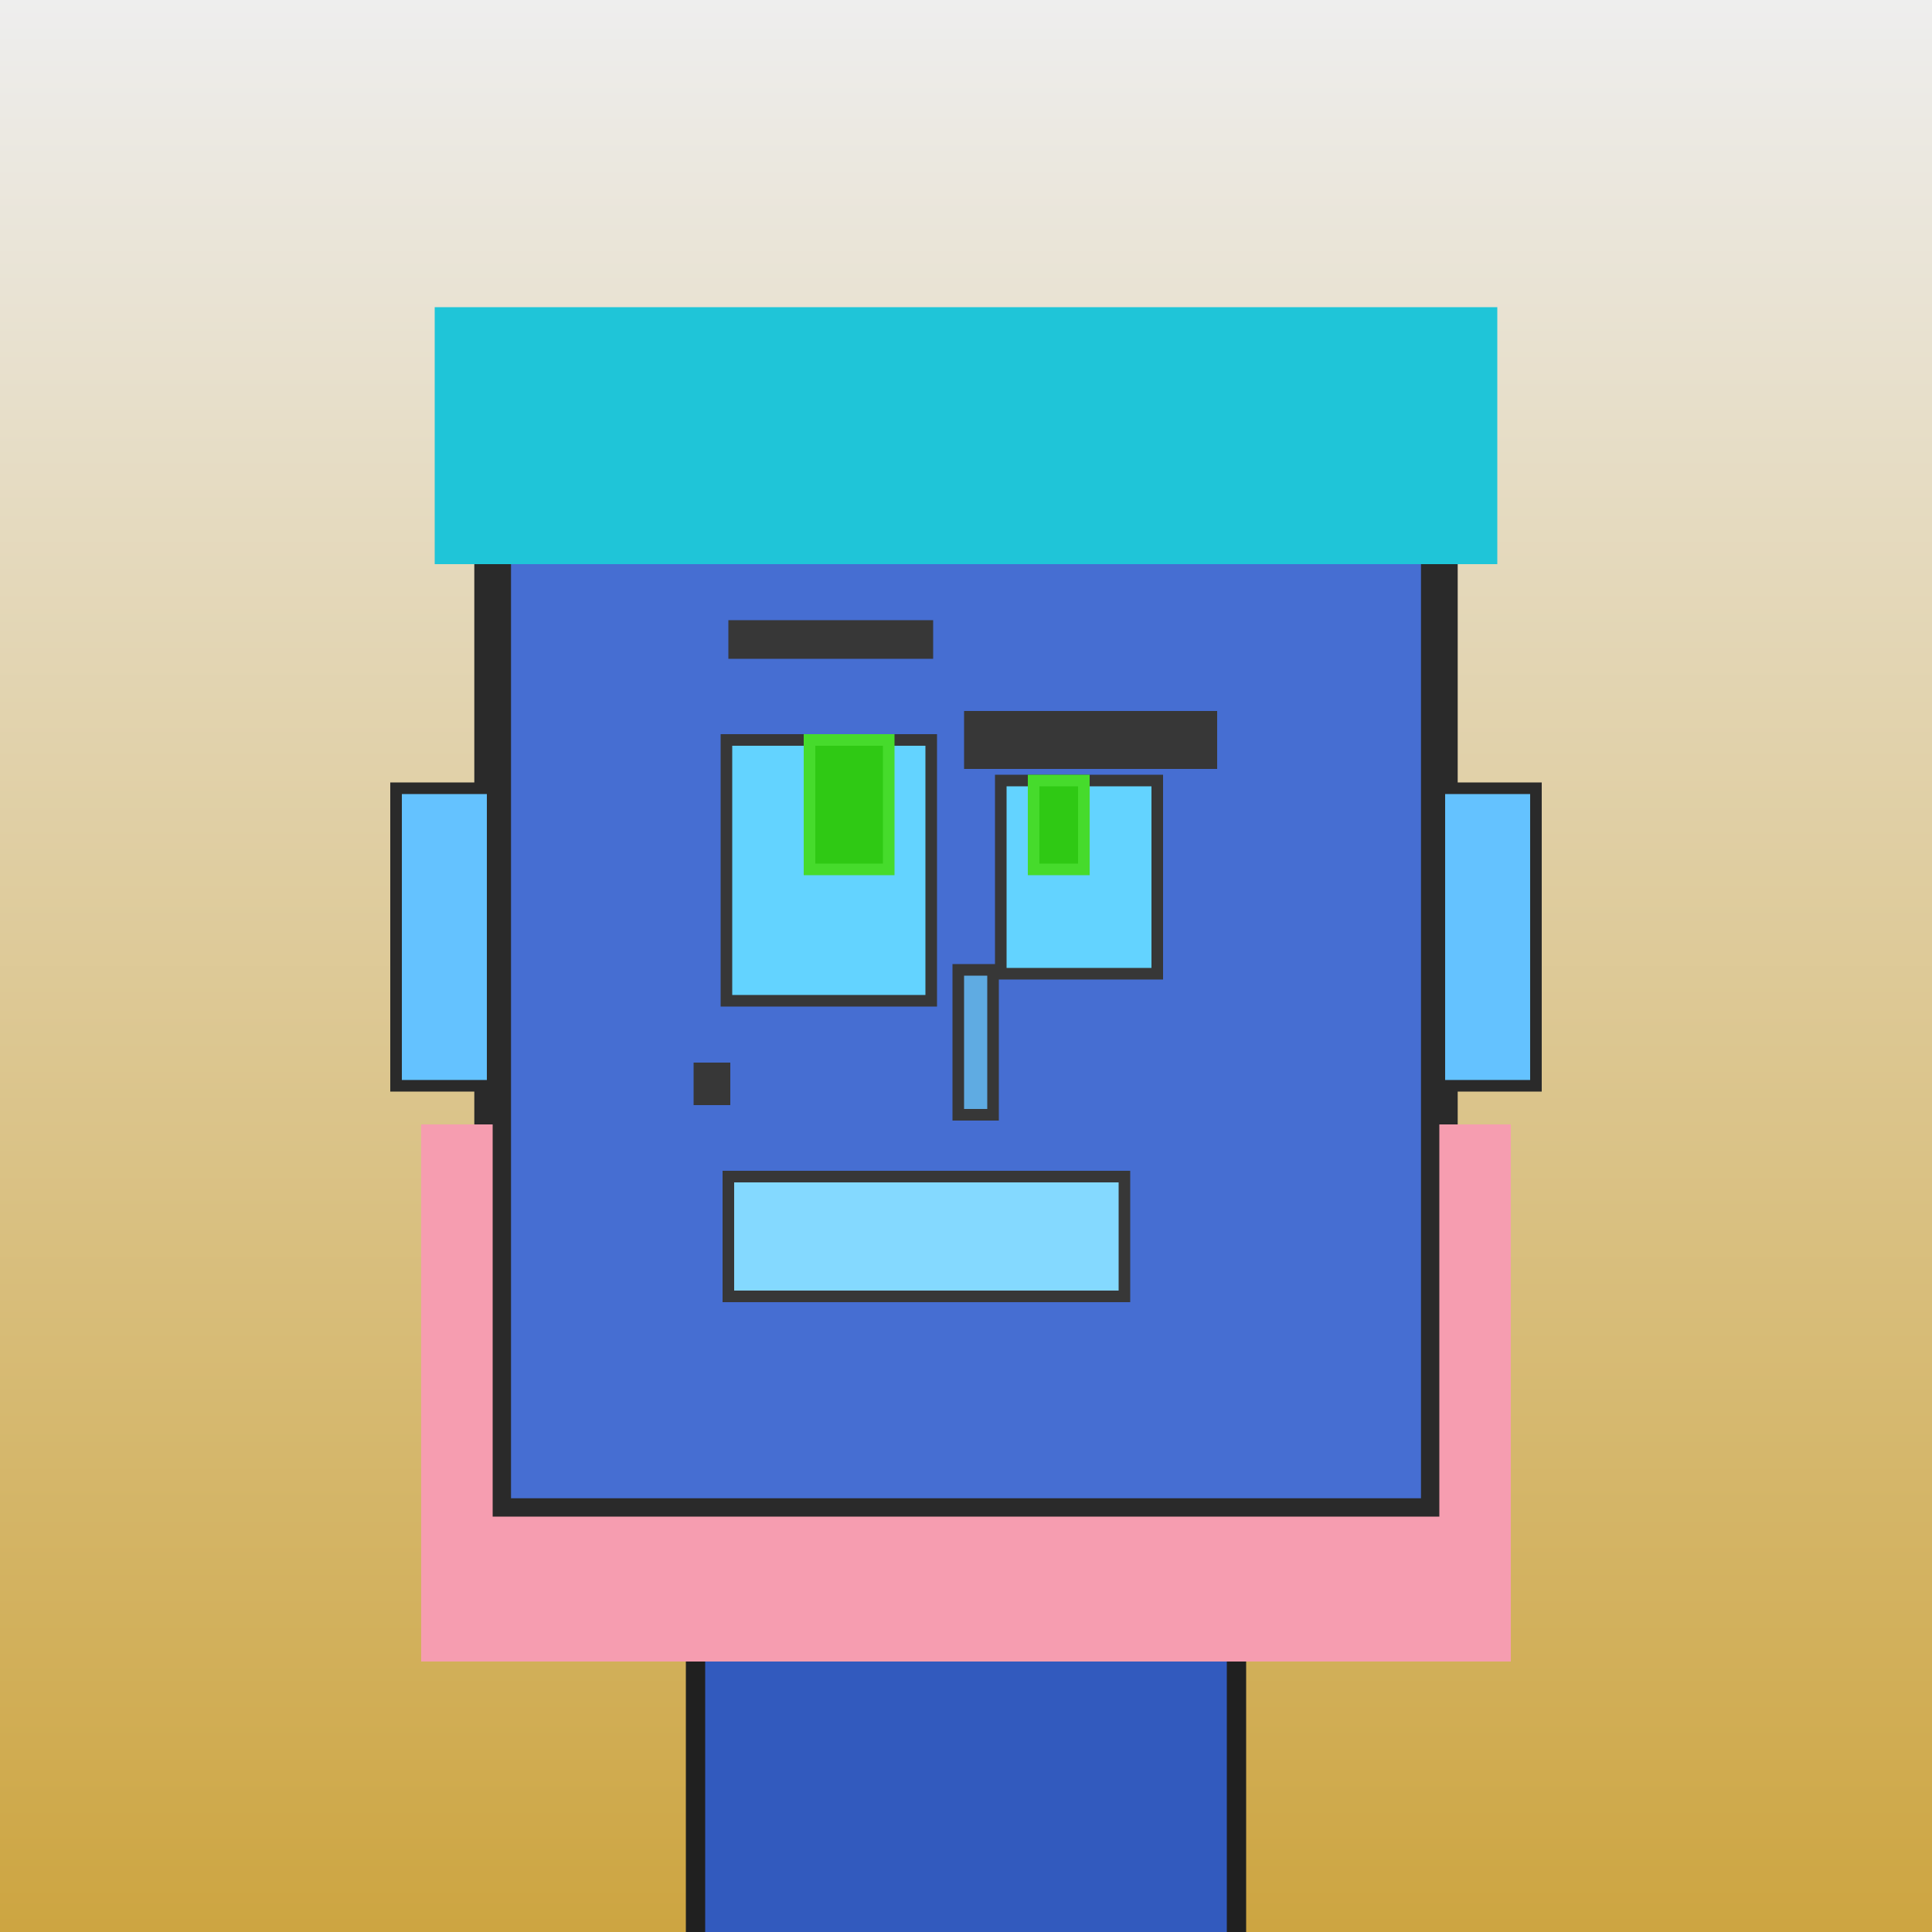 <?xml version="1.0" encoding="utf-8"?><svg viewBox="0 0 1000 1000" xmlns="http://www.w3.org/2000/svg"><rect x="0" y="0" width="1000" height="1000" fill="#808080" stroke="none"/><defs><linearGradient gradientUnits="userSpaceOnUse" x1="500" y1="0" x2="500" y2="1000" id="bkStyle"><stop offset="0" style="stop-color: #eeeeee"/><stop offset="1" style="stop-color: rgb(205, 165, 65)"/></linearGradient></defs><rect id="background" width="1000" height="1000"  style="fill: url(#bkStyle);" onclick="background.style.fill='rgba(0,0,0,0)'"/><rect x="360" y="785" width="280" height="225" style="fill: rgb(50, 90, 190); stroke-width: 10px; stroke: rgb(32, 32, 32);"/><rect x="255" y="215" width="490" height="570" style="fill: rgb(70, 110, 210); stroke-width: 19px; stroke: rgb(42, 42, 42);"/><rect x="376" y="383" width="106" height="135" style="fill: rgb(99, 211, 257); stroke-width: 6px; stroke: rgb(55, 55, 55);"/><rect x="518" y="404" width="81" height="100" style="fill: rgb(99, 211, 257); stroke-width: 6px; stroke: rgb(55, 55, 55);"/><rect x="419" y="383" width="41" height="67" style="fill: rgb(47,201,20); stroke-width: 6px; stroke: rgb(70,219,44);"/><rect x="535" y="404" width="26" height="46" style="fill: rgb(47,201,20); stroke-width: 6px; stroke: rgb(70,219,44);"/><rect x="496" y="502" width="18" height="75" style="fill: rgb(95, 171, 226); stroke-width: 6px; stroke: rgb(55, 55, 55);"/><rect x="205" y="408" width="50" height="154" style="fill: rgb(100, 194, 267); stroke-width: 6px; stroke: rgb(42, 42, 42);"/><rect x="745" y="408" width="50" height="154" style="fill: rgb(100, 194, 267); stroke-width: 6px; stroke: rgb(42, 42, 42);"/><rect x="377" y="321" width="106" height="20" style="fill: rgb(55, 55, 55); stroke-width: 0px; stroke: rgb(0, 0, 0);"/><rect x="499" y="368" width="131" height="30" style="fill: rgb(55, 55, 55); stroke-width: 0px; stroke: rgb(0, 0, 0);"/><rect x="377" y="609" width="205" height="62" style="fill: rgb(132, 217, 308); stroke-width: 6px; stroke: rgb(55, 55, 55);"/><rect x="359" y="550" width="19" height="22" style="fill: rgb(55, 55, 55); stroke-width: 0px; stroke: rgb(0, 0, 0);"/><rect x="225" y="159" width="550" height="133" style="fill: rgb(31, 197, 216); stroke-width: 0px; stroke: rgb(0, 0, 0);"/><rect x="218" y="785" width="564" height="75" style="fill: rgb(246, 157, 176); stroke-width: 0px; stroke: rgb(0, 0, 0);"/><rect x="218" y="582" width="37" height="213" style="fill: rgb(246, 157, 176); stroke-width: 0px; stroke: rgb(0, 0, 0);"/><rect x="745" y="582" width="37" height="213" style="fill: rgb(246, 157, 176); stroke-width: 0px; stroke: rgb(0, 0, 0);"/></svg>